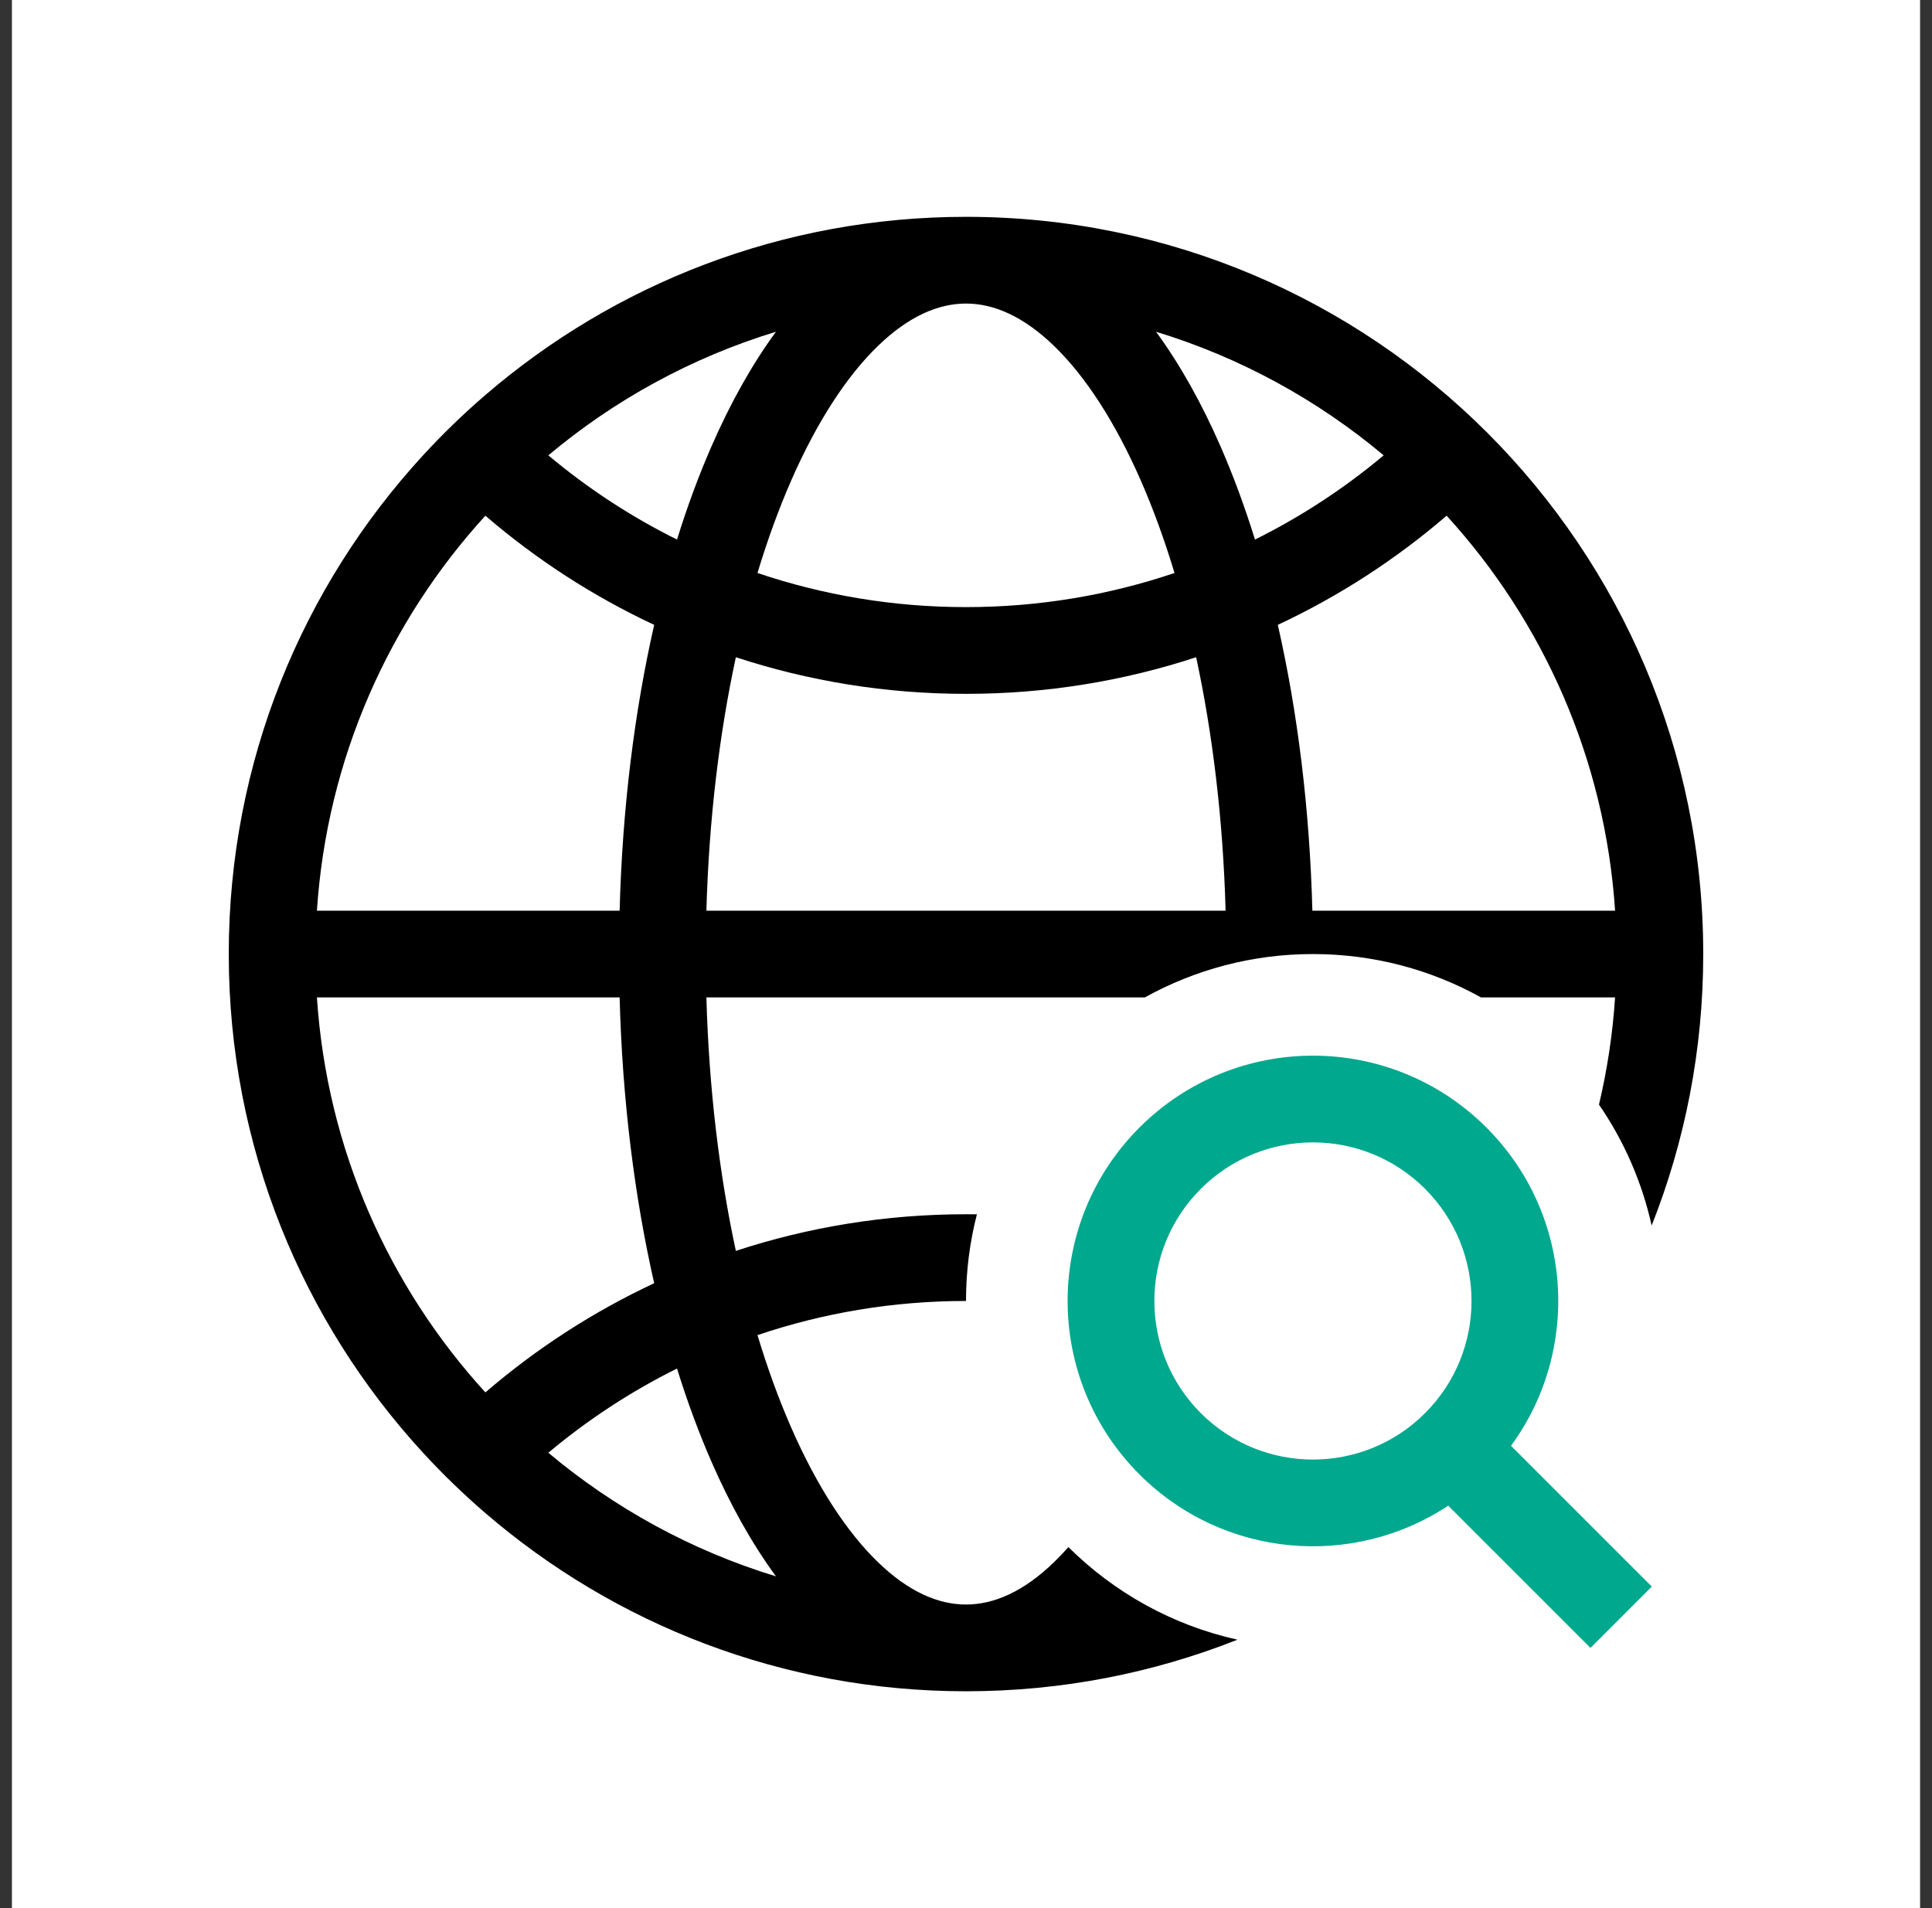 <svg width="81" height="80" viewBox="0 0 81 80" fill="none" xmlns="http://www.w3.org/2000/svg"><rect x="0" y="0" width="81" height="80" fill="#333333" stroke="none"/><rect width="80" height="80" transform="translate(0.5 -0)" fill="white"/><path fill-rule="evenodd" clip-rule="evenodd" d="M44.19 65.497C42.9 66.745 41.656 67.272 40.5 67.272C39.344 67.272 38.1 66.745 36.81 65.497C35.511 64.242 34.258 62.337 33.166 59.841C32.65 58.661 32.178 57.368 31.758 55.977C34.502 55.048 37.442 54.545 40.5 54.545C40.5 54.545 40.5 54.545 40.5 54.545C40.5 53.291 40.659 52.073 40.957 50.912C40.805 50.91 40.653 50.909 40.5 50.909C37.13 50.909 33.887 51.448 30.851 52.445C30.158 49.226 29.722 45.635 29.616 41.818H47.998C50.086 40.66 52.489 40 55.045 40C57.602 40 60.005 40.66 62.093 41.818H67.713C67.612 43.354 67.383 44.856 67.038 46.312C68.076 47.821 68.836 49.536 69.246 51.382C70.642 47.859 71.409 44.019 71.409 40C71.409 22.929 57.571 9.091 40.5 9.091C32.802 9.091 25.761 11.905 20.35 16.561C19.43 17.352 18.557 18.197 17.736 19.091C12.678 24.594 9.591 31.936 9.591 40C9.591 48.063 12.678 55.406 17.736 60.909C18.557 61.802 19.43 62.647 20.35 63.439C25.761 68.095 32.802 70.909 40.5 70.909C44.519 70.909 48.359 70.142 51.882 68.746C49.151 68.14 46.709 66.767 44.793 64.864C44.594 65.09 44.392 65.302 44.19 65.497ZM60.65 21.621C64.692 26.05 67.294 31.818 67.713 38.182H55.022C54.909 33.905 54.403 29.847 53.573 26.198C56.144 24.996 58.523 23.451 60.65 21.621ZM52.616 22.622C54.557 21.658 56.367 20.47 58.011 19.091C55.243 16.77 52.008 14.989 48.467 13.909C49.479 15.287 50.38 16.907 51.165 18.701C51.697 19.917 52.182 21.228 52.616 22.622ZM29.835 61.299C30.619 63.093 31.521 64.713 32.533 66.091C28.992 65.011 25.756 63.23 22.989 60.909C24.633 59.53 26.443 58.342 28.384 57.378C28.817 58.771 29.303 60.083 29.835 61.299ZM27.427 53.801C24.855 55.003 22.477 56.549 20.35 58.379C16.307 53.949 13.706 48.182 13.287 41.818H25.978C26.091 46.095 26.597 50.152 27.427 53.801ZM25.978 38.182H13.287C13.706 31.818 16.307 26.05 20.35 21.621C22.477 23.451 24.855 24.996 27.427 26.198C26.597 29.847 26.091 33.905 25.978 38.182ZM28.384 22.622C26.443 21.658 24.633 20.47 22.989 19.091C25.756 16.77 28.992 14.989 32.533 13.909C31.521 15.287 30.619 16.907 29.835 18.701C29.303 19.917 28.817 21.228 28.384 22.622ZM36.81 14.502C38.1 13.255 39.344 12.727 40.5 12.727C41.656 12.727 42.9 13.255 44.19 14.502C45.489 15.758 46.742 17.663 47.834 20.158C48.35 21.338 48.822 22.632 49.242 24.023C46.498 24.951 43.558 25.454 40.5 25.454C37.442 25.454 34.502 24.951 31.758 24.023C32.178 22.632 32.65 21.338 33.166 20.158C34.258 17.663 35.511 15.758 36.81 14.502ZM29.616 38.182C29.722 34.364 30.158 30.773 30.851 27.555C33.887 28.552 37.13 29.091 40.5 29.091C43.869 29.091 47.113 28.552 50.149 27.555C50.842 30.773 51.278 34.364 51.384 38.182H29.616Z" fill="black"/><path fill-rule="evenodd" clip-rule="evenodd" d="M63.35 60.616C66.299 56.592 65.955 50.909 62.318 47.273C58.302 43.256 51.789 43.256 47.773 47.273C43.756 51.289 43.756 57.801 47.773 61.818C51.291 65.336 56.725 65.773 60.718 63.127L66.682 69.091L69.253 66.519L63.35 60.616ZM59.747 49.844C62.343 52.44 62.343 56.65 59.747 59.247C57.15 61.843 52.941 61.843 50.344 59.247C47.748 56.65 47.748 52.44 50.344 49.844C52.941 47.247 57.15 47.247 59.747 49.844Z" fill="#00A88E"/></svg>
